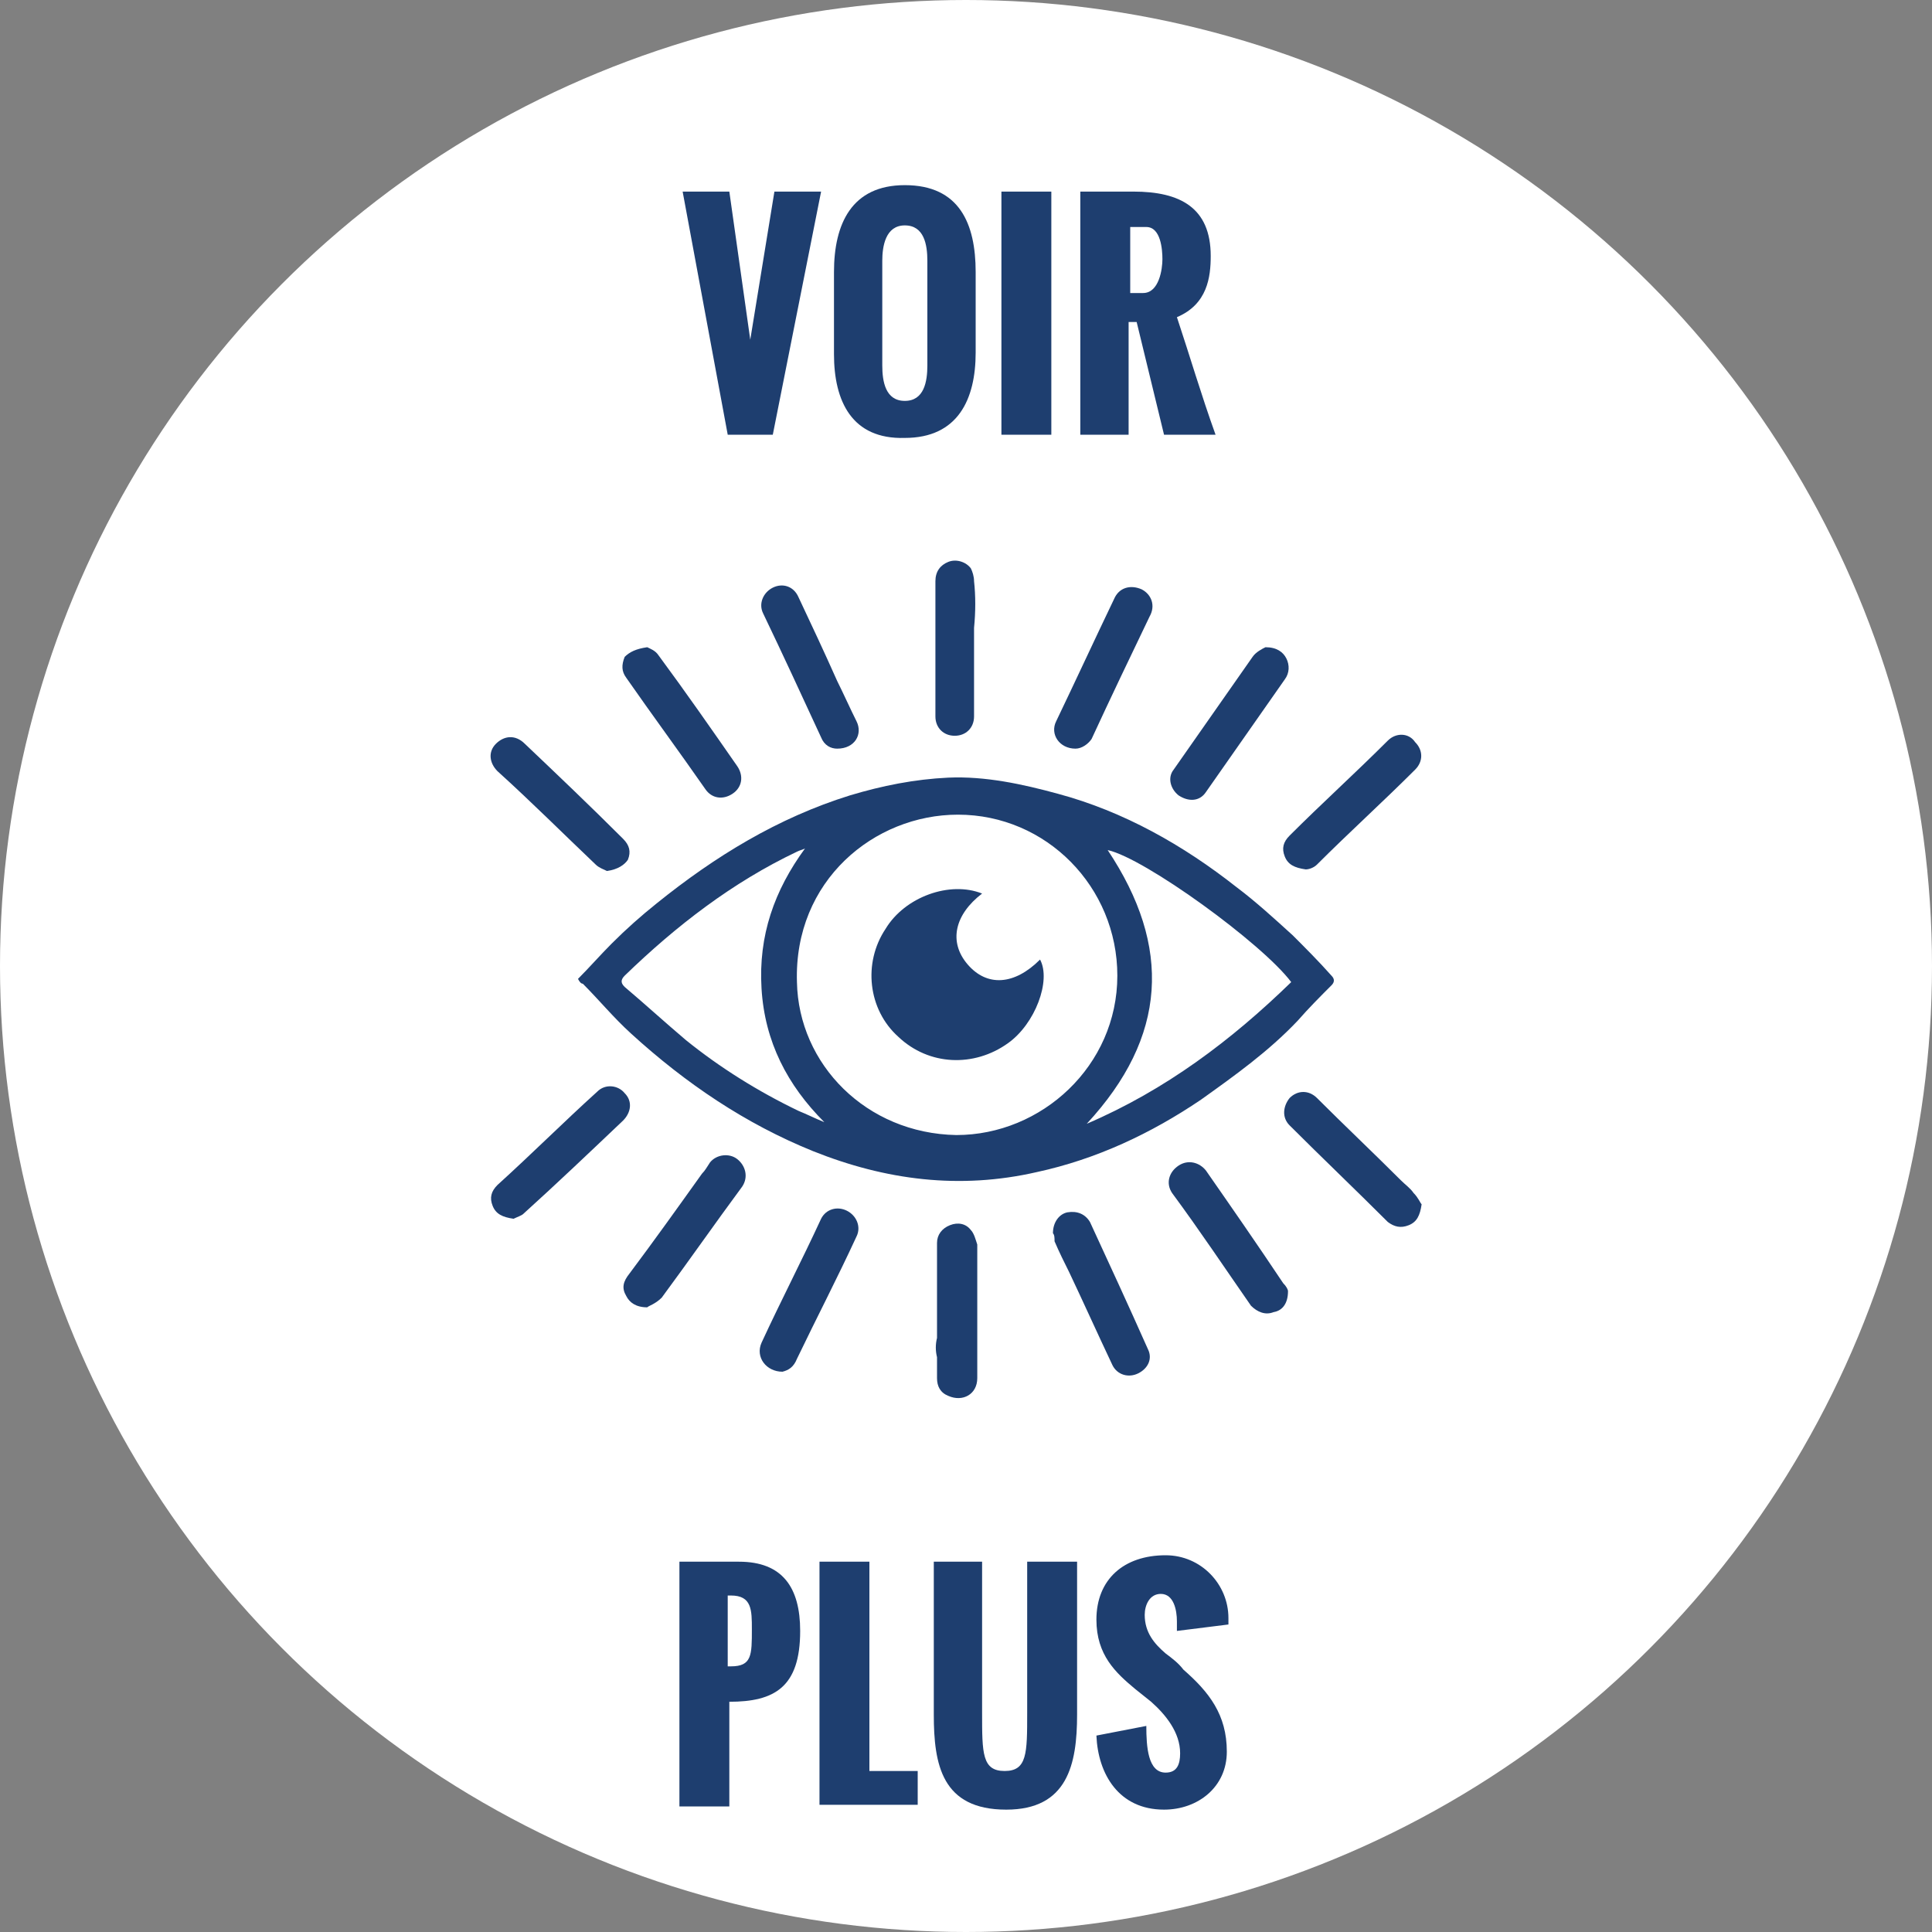 <?xml version="1.0" encoding="utf-8"?>
<!-- Generator: Adobe Illustrator 22.0.0, SVG Export Plug-In . SVG Version: 6.00 Build 0)  -->
<svg version="1.1" id="Layer_1" xmlns="http://www.w3.org/2000/svg" xmlns:xlink="http://www.w3.org/1999/xlink" x="0px" y="0px"
	 viewBox="0 0 120 120" style="enable-background:new 0 0 120 120;" xml:space="preserve">
<rect x="0" y="0" width="120" height="120" fill="#808080" stroke="none"/>
<style type="text/css">
	.st0{fill:#FFFFFF;}
	.st1{fill:#1E3E6F;}
</style>
<g id="Voir_Plus_1_">
	<circle class="st0" cx="60" cy="60" r="60"/>
	<g id="IssaKy_2_">
		<g>
			<path class="st1" d="M35.9,60.8c0.7-0.7,1.4-1.5,2.1-2.2c0.9-0.9,1.8-1.7,2.8-2.5c3.6-2.9,7.5-5.3,12-6.7c2-0.6,4-1,6.1-1.1
				c2.3-0.1,4.6,0.4,6.8,1c4.1,1.1,7.8,3.2,11.1,5.8c1.2,0.9,2.4,2,3.5,3c0.8,0.8,1.6,1.6,2.4,2.5c0.2,0.2,0.2,0.4,0,0.6
				c-0.7,0.7-1.4,1.4-2.1,2.2c-1.8,1.9-3.9,3.4-6,4.9c-3.1,2.1-6.5,3.7-10.2,4.5c-4.8,1.1-9.4,0.5-13.9-1.3
				c-4.2-1.7-7.9-4.2-11.3-7.3c-1.1-1-2-2.1-3-3.1C36.1,61.1,36,61,35.9,60.8z M59.4,70.5c5.3,0,10-4.3,10-9.9c0-5.5-4.4-10-9.9-10
				c-5.2,0-10.2,4.1-10,10.4C49.6,66.1,53.8,70.4,59.4,70.5z M50,52.7c-0.2,0.1-0.3,0.1-0.5,0.2c-4,1.9-7.5,4.6-10.7,7.7
				c-0.3,0.3-0.2,0.5,0,0.7c1.3,1.1,2.5,2.2,3.8,3.3c2.1,1.7,4.5,3.2,7,4.4c0.5,0.2,1.1,0.5,1.6,0.7c-2.3-2.3-3.7-5-3.9-8.3
				C47.1,58.1,48.1,55.3,50,52.7z M80.2,61c-1.8-2.4-9.1-7.7-11.4-8.2c4,6,3.7,11.6-1.3,17C72.4,67.7,76.5,64.6,80.2,61z"/>
			<path class="st1" d="M60.5,39c0,1.8,0,3.7,0,5.5c0,0.7-0.5,1.2-1.2,1.2c-0.7,0-1.2-0.5-1.2-1.2c0-1.2,0-2.4,0-3.5
				c0-1.6,0-3.3,0-4.9c0-0.6,0.3-1,0.8-1.2c0.5-0.2,1.1,0,1.4,0.4c0.1,0.2,0.2,0.5,0.2,0.8C60.6,37,60.6,38,60.5,39
				C60.6,39,60.6,39,60.5,39z"/>
			<path class="st1" d="M40.2,40.2c0.2,0.1,0.5,0.2,0.7,0.5c1.7,2.3,3.3,4.6,4.9,6.9c0.4,0.6,0.3,1.3-0.3,1.7
				c-0.6,0.4-1.3,0.3-1.7-0.3c-1.6-2.3-3.3-4.6-4.9-6.9c-0.3-0.4-0.3-0.8-0.1-1.3C39.1,40.5,39.5,40.3,40.2,40.2z"/>
			<path class="st1" d="M78.6,40.2c0.7,0,1.1,0.3,1.3,0.7c0.2,0.4,0.2,0.9-0.1,1.3c-1.6,2.3-3.3,4.7-4.9,7c-0.4,0.6-1.1,0.6-1.7,0.2
				c-0.5-0.4-0.7-1.1-0.3-1.6c1.6-2.3,3.3-4.7,4.9-7C78,40.5,78.4,40.3,78.6,40.2z"/>
			<path class="st1" d="M31.9,75.7c-0.7-0.1-1.1-0.3-1.3-0.8c-0.2-0.5-0.1-0.9,0.3-1.3c2.1-1.9,4.1-3.9,6.2-5.8
				c0.5-0.5,1.3-0.4,1.7,0.1c0.5,0.5,0.4,1.2-0.1,1.7c-2,1.9-4.1,3.9-6.2,5.8C32.4,75.5,32.1,75.6,31.9,75.7z"/>
			<path class="st1" d="M65.4,76.6c0-0.7,0.4-1.2,0.9-1.3c0.6-0.1,1.1,0.1,1.4,0.6c1.2,2.6,2.4,5.2,3.6,7.9c0.3,0.6,0,1.2-0.6,1.5
				c-0.6,0.3-1.3,0.1-1.6-0.5c-0.9-1.9-1.8-3.9-2.7-5.8c-0.3-0.6-0.6-1.2-0.9-1.9C65.5,76.9,65.5,76.7,65.4,76.6z"/>
			<path class="st1" d="M80,80.2c0,0.7-0.3,1.2-0.9,1.3c-0.5,0.2-1,0-1.4-0.4c-1.6-2.3-3.2-4.7-4.9-7c-0.4-0.6-0.2-1.3,0.4-1.7
				c0.6-0.4,1.3-0.2,1.7,0.3c1.6,2.3,3.2,4.6,4.8,7C79.9,79.9,80,80.1,80,80.2z"/>
			<path class="st1" d="M40.2,81.2c-0.7,0-1.1-0.3-1.3-0.7c-0.3-0.5-0.2-0.9,0.2-1.4c1.5-2,3-4.1,4.5-6.2c0.2-0.2,0.3-0.4,0.5-0.7
				c0.4-0.5,1.2-0.6,1.7-0.2c0.5,0.4,0.7,1.1,0.3,1.7c-1.7,2.3-3.3,4.6-5,6.9C40.7,81,40.3,81.1,40.2,81.2z"/>
			<path class="st1" d="M88.3,74.8c-0.1,0.7-0.3,1.1-0.8,1.3c-0.5,0.2-0.9,0.1-1.3-0.2c-2-2-4.1-4-6.1-6c-0.5-0.5-0.4-1.2,0-1.7
				c0.5-0.5,1.2-0.5,1.7,0c1.7,1.7,3.5,3.4,5.2,5.1c0.3,0.3,0.6,0.5,0.8,0.8C88.1,74.4,88.2,74.7,88.3,74.8z"/>
			<path class="st1" d="M37.7,54.1c-0.2-0.1-0.5-0.2-0.7-0.4c-2-1.9-4-3.9-6.1-5.8c-0.5-0.5-0.6-1.2-0.1-1.7c0.5-0.5,1.2-0.6,1.8,0
				c2,1.9,4.1,3.9,6.1,5.9c0.4,0.4,0.5,0.8,0.3,1.3C38.8,53.7,38.4,54,37.7,54.1z"/>
			<path class="st1" d="M66.8,46.5c-1,0-1.6-0.9-1.2-1.7c1.2-2.5,2.4-5.1,3.6-7.6c0.3-0.7,1-0.9,1.7-0.6c0.6,0.3,0.9,1,0.5,1.7
				c-1.2,2.5-2.4,5-3.6,7.6C67.6,46.2,67.2,46.5,66.8,46.5z"/>
			<path class="st1" d="M81.1,54c-0.7-0.1-1.1-0.3-1.3-0.8c-0.2-0.5-0.1-0.9,0.3-1.3c2-2,4.1-3.9,6.1-5.9c0.5-0.5,1.3-0.5,1.7,0.1
				c0.5,0.5,0.5,1.2,0,1.7c-2,2-4.1,3.9-6.1,5.9C81.6,53.9,81.3,54,81.1,54z"/>
			<path class="st1" d="M52,46.5c-0.4,0-0.8-0.2-1-0.7c-1.2-2.6-2.4-5.2-3.6-7.7c-0.3-0.6,0-1.3,0.6-1.6c0.6-0.3,1.3-0.1,1.6,0.6
				c0.8,1.7,1.6,3.4,2.4,5.2c0.4,0.8,0.8,1.7,1.2,2.5C53.6,45.6,53.1,46.5,52,46.5z"/>
			<path class="st1" d="M48.6,85.2c-1,0-1.7-0.9-1.3-1.8c1.2-2.6,2.5-5.1,3.7-7.7c0.3-0.6,1-0.8,1.6-0.5c0.6,0.3,0.9,1,0.6,1.6
				c-1.2,2.6-2.5,5.1-3.7,7.6C49.3,84.9,49,85.1,48.6,85.2z"/>
			<path class="st1" d="M58.2,83.1c0-2,0-3.9,0-5.9c0-0.5,0.3-0.9,0.8-1.1c0.5-0.2,1-0.1,1.3,0.3c0.2,0.2,0.3,0.6,0.4,0.9
				c0,1,0,2,0,3c0,1.8,0,3.6,0,5.3c0,1-0.9,1.5-1.8,1.1c-0.5-0.2-0.7-0.6-0.7-1.1c0-0.4,0-0.9,0-1.3C58.1,83.9,58.1,83.5,58.2,83.1
				C58.2,83.1,58.2,83.1,58.2,83.1z"/>
			<path class="st1" d="M61,55.5c-1.7,1.3-2.1,3-0.9,4.4c1.2,1.4,2.9,1.3,4.5-0.3c0.7,1.3-0.3,4-2,5.2c-2.1,1.5-4.9,1.4-6.8-0.4
				c-1.9-1.7-2.2-4.6-0.8-6.7C56.2,55.7,59,54.7,61,55.5z"/>
		</g>
	</g>
	<g>
		<path class="st1" d="M45.2,27l-2.8-15.1h2.9l1.3,9.2l1.5-9.2H51L48,27H45.2z"/>
		<path class="st1" d="M51.8,22v-5.1c0-3,1.1-5.4,4.4-5.4c3.4,0,4.4,2.4,4.4,5.4v5c0,2.9-1.1,5.3-4.4,5.3
			C52.9,27.3,51.8,24.9,51.8,22z M57.6,22.7v-6.5c0-1-0.2-2.2-1.4-2.2c-1.2,0-1.4,1.3-1.4,2.2v6.5c0,1,0.2,2.2,1.4,2.2
			C57.4,24.9,57.6,23.7,57.6,22.7z"/>
		<path class="st1" d="M62.2,27V11.9h3.1V27H62.2z"/>
		<path class="st1" d="M67.1,27V11.9h3.3c2.9,0,4.8,1,4.8,4c0,1.3-0.2,3-2.1,3.8c0.8,2.4,1.5,4.8,2.4,7.3h-3.2l-1.7-7h-0.5v7H67.1z
			 M70.2,18.2H71c1,0,1.2-1.5,1.2-2.1c0-0.6-0.1-2-1-2h-1V18.2z"/>
		<path class="st1" d="M42.2,112.1V97h3.7c2.7,0,3.8,1.6,3.8,4.3c0,3.5-1.6,4.4-4.4,4.4h0v6.5H42.2z M45.3,103.5h0.1
			c1.3,0,1.3-0.7,1.3-2.3c0-1.2,0-2.1-1.3-2.1h-0.2V103.5z"/>
		<path class="st1" d="M50.9,112.1V97h3.1v13h3v2.1H50.9z"/>
		<path class="st1" d="M58,106.5V97H61v9.4c0,2.5,0,3.6,1.4,3.6c1.4,0,1.4-1.1,1.4-3.6V97h3.1v9.5c0,3.1-0.6,5.9-4.4,5.9
			C58.5,112.4,58,109.6,58,106.5z"/>
		<path class="st1" d="M68.1,107.8l3.1-0.6c0,1.3,0.1,2.9,1.2,2.9c0.7,0,0.9-0.5,0.9-1.2c0-1.3-0.9-2.4-1.8-3.2l-1-0.8
			c-1.2-1-2.4-2.1-2.4-4.3c0-2.5,1.7-4,4.3-4c2.2,0,3.9,1.8,3.9,3.9c0,0.1,0,0.1,0,0.4l-3.2,0.4c0-0.2,0-0.4,0-0.6
			c0-0.7-0.2-1.7-1-1.7c-0.7,0-1,0.7-1,1.3c0,1.1,0.6,1.8,1.3,2.4c0.4,0.3,0.8,0.6,1.1,1c1.6,1.4,2.7,2.8,2.7,5.1
			c0,2.2-1.8,3.6-3.9,3.6C69.5,112.4,68.2,110.2,68.1,107.8z"/>
	</g>
</g>
</svg>
